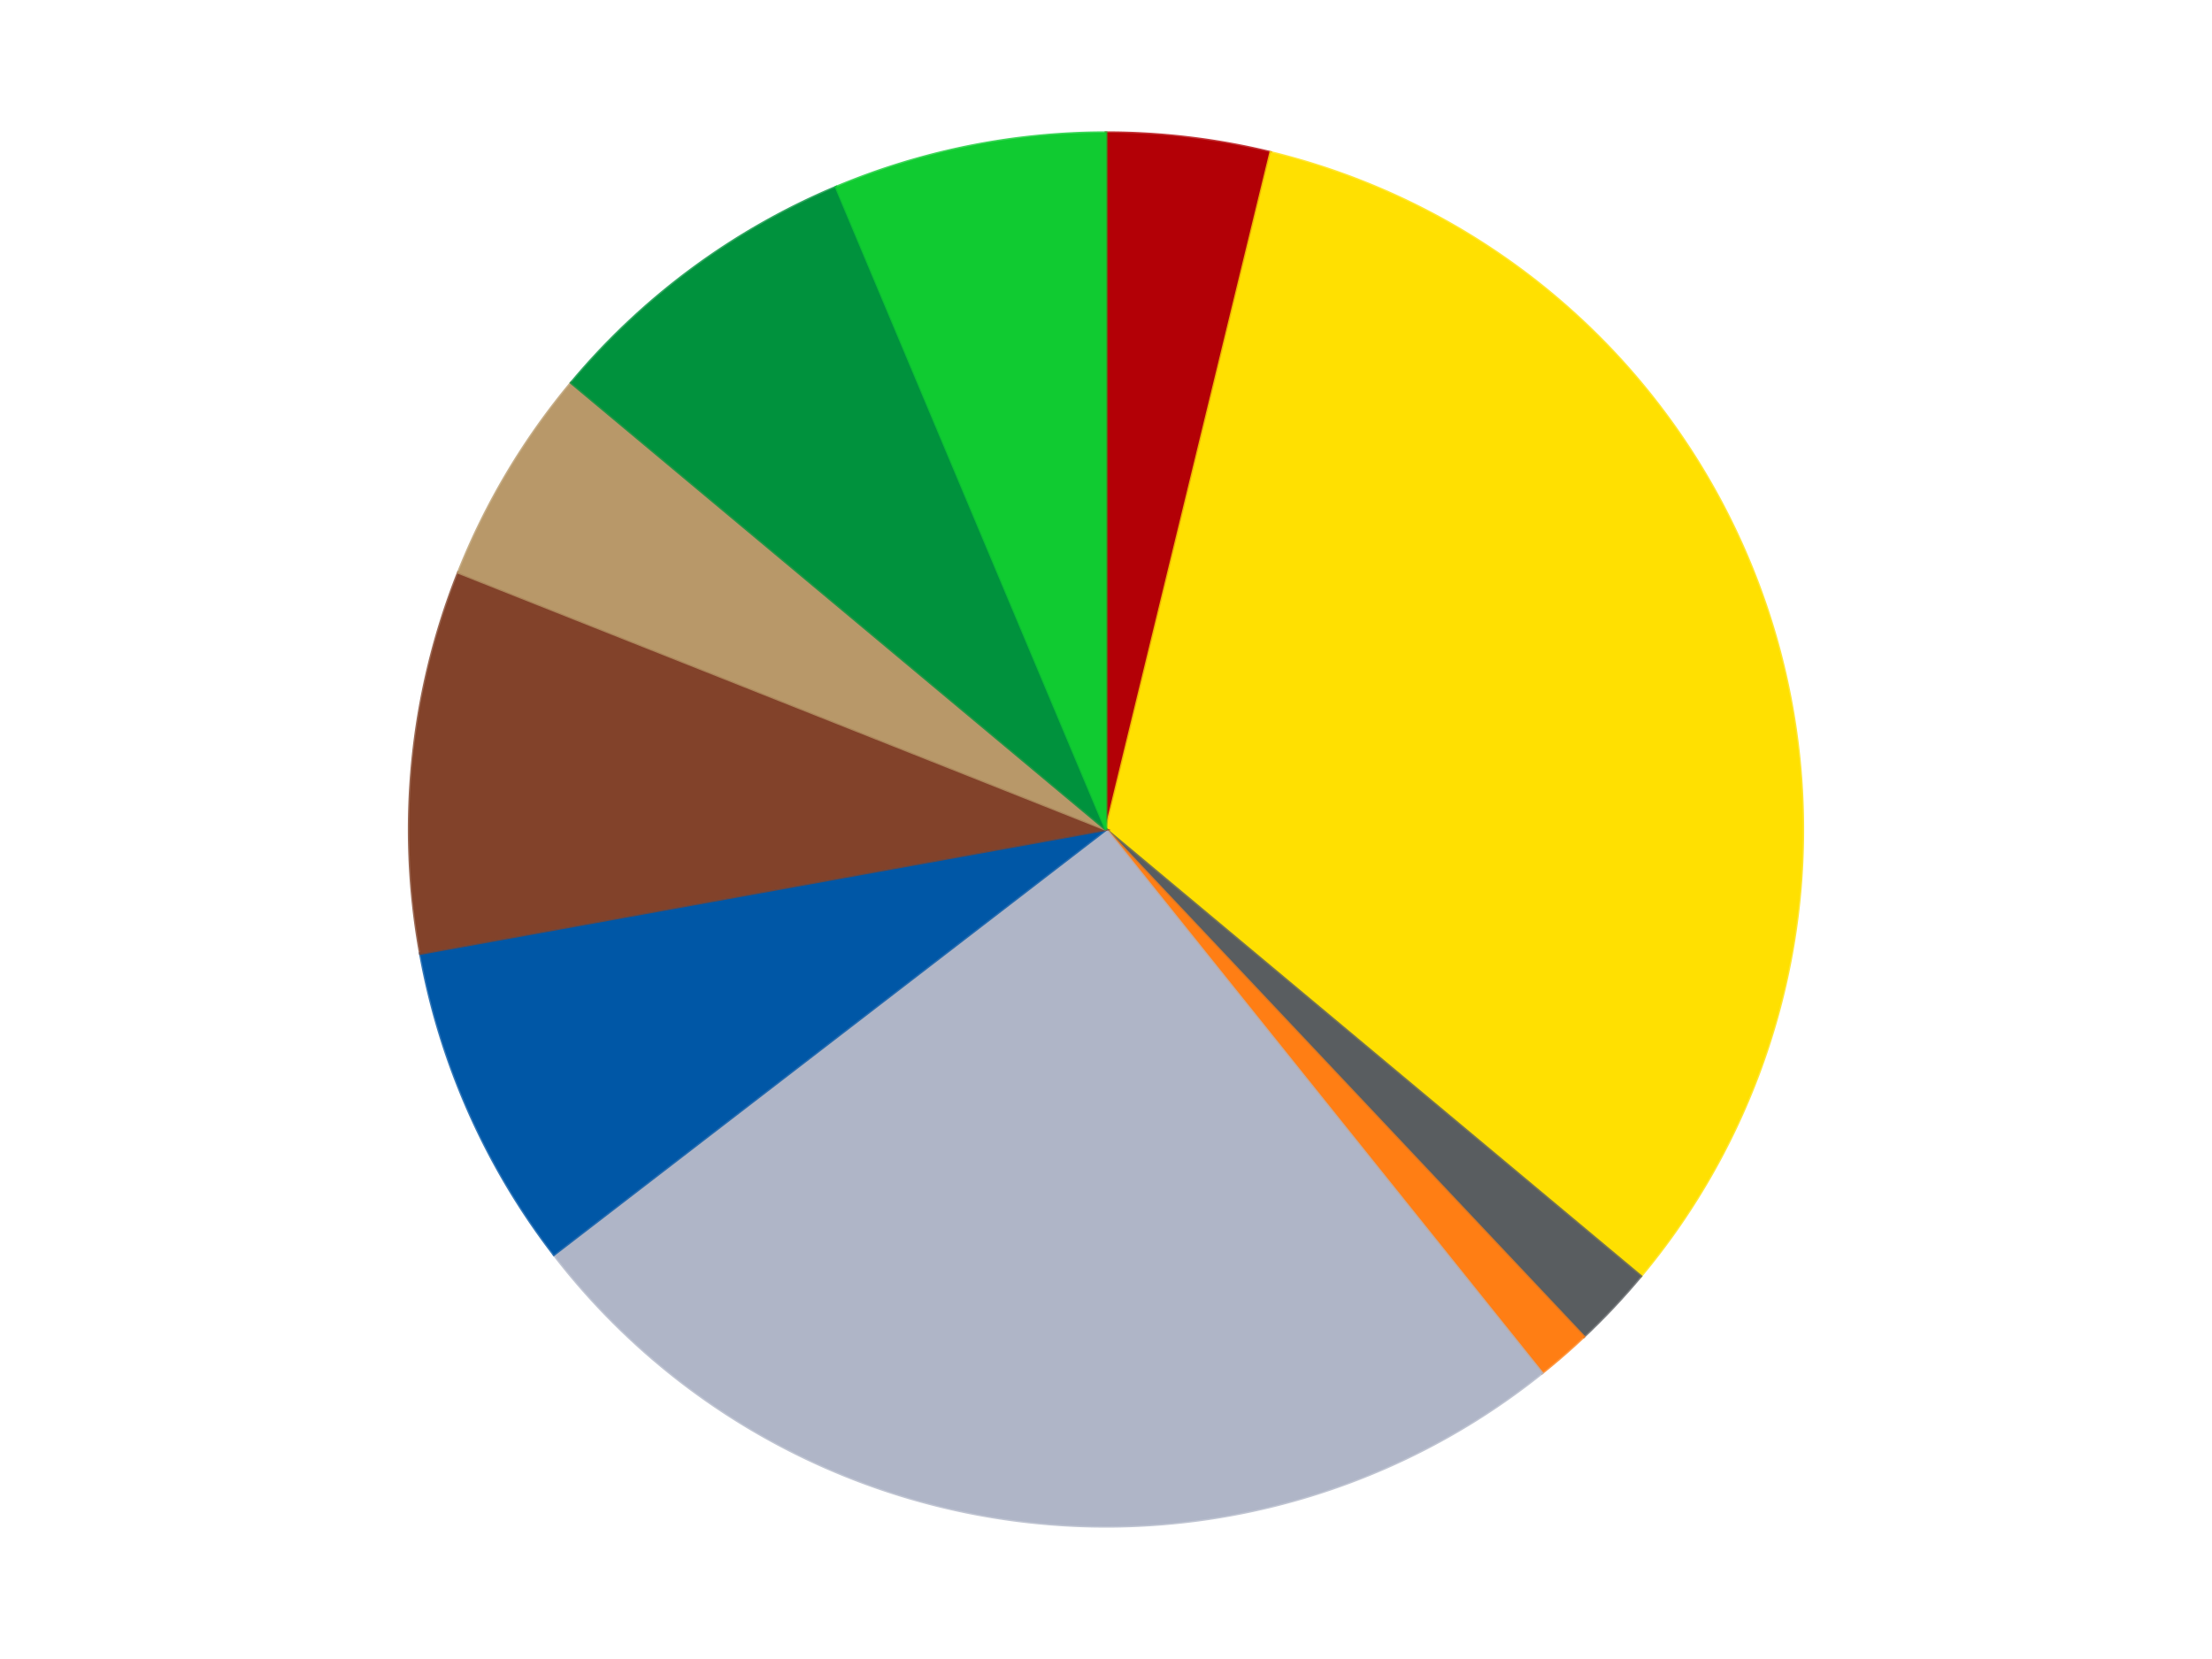 <?xml version='1.0' encoding='utf-8'?>
<svg xmlns="http://www.w3.org/2000/svg" xmlns:xlink="http://www.w3.org/1999/xlink" id="chart-80928c70-e891-4fac-ac6b-7e37a59b4164" class="pygal-chart" viewBox="0 0 800 600"><!--Generated with pygal 3.0.4 (lxml) ©Kozea 2012-2016 on 2024-07-06--><!--http://pygal.org--><!--http://github.com/Kozea/pygal--><defs><style type="text/css">#chart-80928c70-e891-4fac-ac6b-7e37a59b4164{-webkit-user-select:none;-webkit-font-smoothing:antialiased;font-family:Consolas,"Liberation Mono",Menlo,Courier,monospace}#chart-80928c70-e891-4fac-ac6b-7e37a59b4164 .title{font-family:Consolas,"Liberation Mono",Menlo,Courier,monospace;font-size:16px}#chart-80928c70-e891-4fac-ac6b-7e37a59b4164 .legends .legend text{font-family:Consolas,"Liberation Mono",Menlo,Courier,monospace;font-size:14px}#chart-80928c70-e891-4fac-ac6b-7e37a59b4164 .axis text{font-family:Consolas,"Liberation Mono",Menlo,Courier,monospace;font-size:10px}#chart-80928c70-e891-4fac-ac6b-7e37a59b4164 .axis text.major{font-family:Consolas,"Liberation Mono",Menlo,Courier,monospace;font-size:10px}#chart-80928c70-e891-4fac-ac6b-7e37a59b4164 .text-overlay text.value{font-family:Consolas,"Liberation Mono",Menlo,Courier,monospace;font-size:16px}#chart-80928c70-e891-4fac-ac6b-7e37a59b4164 .text-overlay text.label{font-family:Consolas,"Liberation Mono",Menlo,Courier,monospace;font-size:10px}#chart-80928c70-e891-4fac-ac6b-7e37a59b4164 .tooltip{font-family:Consolas,"Liberation Mono",Menlo,Courier,monospace;font-size:14px}#chart-80928c70-e891-4fac-ac6b-7e37a59b4164 text.no_data{font-family:Consolas,"Liberation Mono",Menlo,Courier,monospace;font-size:64px}
#chart-80928c70-e891-4fac-ac6b-7e37a59b4164{background-color:transparent}#chart-80928c70-e891-4fac-ac6b-7e37a59b4164 path,#chart-80928c70-e891-4fac-ac6b-7e37a59b4164 line,#chart-80928c70-e891-4fac-ac6b-7e37a59b4164 rect,#chart-80928c70-e891-4fac-ac6b-7e37a59b4164 circle{-webkit-transition:150ms;-moz-transition:150ms;transition:150ms}#chart-80928c70-e891-4fac-ac6b-7e37a59b4164 .graph &gt; .background{fill:transparent}#chart-80928c70-e891-4fac-ac6b-7e37a59b4164 .plot &gt; .background{fill:transparent}#chart-80928c70-e891-4fac-ac6b-7e37a59b4164 .graph{fill:rgba(0,0,0,.87)}#chart-80928c70-e891-4fac-ac6b-7e37a59b4164 text.no_data{fill:rgba(0,0,0,1)}#chart-80928c70-e891-4fac-ac6b-7e37a59b4164 .title{fill:rgba(0,0,0,1)}#chart-80928c70-e891-4fac-ac6b-7e37a59b4164 .legends .legend text{fill:rgba(0,0,0,.87)}#chart-80928c70-e891-4fac-ac6b-7e37a59b4164 .legends .legend:hover text{fill:rgba(0,0,0,1)}#chart-80928c70-e891-4fac-ac6b-7e37a59b4164 .axis .line{stroke:rgba(0,0,0,1)}#chart-80928c70-e891-4fac-ac6b-7e37a59b4164 .axis .guide.line{stroke:rgba(0,0,0,.54)}#chart-80928c70-e891-4fac-ac6b-7e37a59b4164 .axis .major.line{stroke:rgba(0,0,0,.87)}#chart-80928c70-e891-4fac-ac6b-7e37a59b4164 .axis text.major{fill:rgba(0,0,0,1)}#chart-80928c70-e891-4fac-ac6b-7e37a59b4164 .axis.y .guides:hover .guide.line,#chart-80928c70-e891-4fac-ac6b-7e37a59b4164 .line-graph .axis.x .guides:hover .guide.line,#chart-80928c70-e891-4fac-ac6b-7e37a59b4164 .stackedline-graph .axis.x .guides:hover .guide.line,#chart-80928c70-e891-4fac-ac6b-7e37a59b4164 .xy-graph .axis.x .guides:hover .guide.line{stroke:rgba(0,0,0,1)}#chart-80928c70-e891-4fac-ac6b-7e37a59b4164 .axis .guides:hover text{fill:rgba(0,0,0,1)}#chart-80928c70-e891-4fac-ac6b-7e37a59b4164 .reactive{fill-opacity:1.0;stroke-opacity:.8;stroke-width:1}#chart-80928c70-e891-4fac-ac6b-7e37a59b4164 .ci{stroke:rgba(0,0,0,.87)}#chart-80928c70-e891-4fac-ac6b-7e37a59b4164 .reactive.active,#chart-80928c70-e891-4fac-ac6b-7e37a59b4164 .active .reactive{fill-opacity:0.6;stroke-opacity:.9;stroke-width:4}#chart-80928c70-e891-4fac-ac6b-7e37a59b4164 .ci .reactive.active{stroke-width:1.5}#chart-80928c70-e891-4fac-ac6b-7e37a59b4164 .series text{fill:rgba(0,0,0,1)}#chart-80928c70-e891-4fac-ac6b-7e37a59b4164 .tooltip rect{fill:transparent;stroke:rgba(0,0,0,1);-webkit-transition:opacity 150ms;-moz-transition:opacity 150ms;transition:opacity 150ms}#chart-80928c70-e891-4fac-ac6b-7e37a59b4164 .tooltip .label{fill:rgba(0,0,0,.87)}#chart-80928c70-e891-4fac-ac6b-7e37a59b4164 .tooltip .label{fill:rgba(0,0,0,.87)}#chart-80928c70-e891-4fac-ac6b-7e37a59b4164 .tooltip .legend{font-size:.8em;fill:rgba(0,0,0,.54)}#chart-80928c70-e891-4fac-ac6b-7e37a59b4164 .tooltip .x_label{font-size:.6em;fill:rgba(0,0,0,1)}#chart-80928c70-e891-4fac-ac6b-7e37a59b4164 .tooltip .xlink{font-size:.5em;text-decoration:underline}#chart-80928c70-e891-4fac-ac6b-7e37a59b4164 .tooltip .value{font-size:1.5em}#chart-80928c70-e891-4fac-ac6b-7e37a59b4164 .bound{font-size:.5em}#chart-80928c70-e891-4fac-ac6b-7e37a59b4164 .max-value{font-size:.75em;fill:rgba(0,0,0,.54)}#chart-80928c70-e891-4fac-ac6b-7e37a59b4164 .map-element{fill:transparent;stroke:rgba(0,0,0,.54) !important}#chart-80928c70-e891-4fac-ac6b-7e37a59b4164 .map-element .reactive{fill-opacity:inherit;stroke-opacity:inherit}#chart-80928c70-e891-4fac-ac6b-7e37a59b4164 .color-0,#chart-80928c70-e891-4fac-ac6b-7e37a59b4164 .color-0 a:visited{stroke:#F44336;fill:#F44336}#chart-80928c70-e891-4fac-ac6b-7e37a59b4164 .color-1,#chart-80928c70-e891-4fac-ac6b-7e37a59b4164 .color-1 a:visited{stroke:#3F51B5;fill:#3F51B5}#chart-80928c70-e891-4fac-ac6b-7e37a59b4164 .color-2,#chart-80928c70-e891-4fac-ac6b-7e37a59b4164 .color-2 a:visited{stroke:#009688;fill:#009688}#chart-80928c70-e891-4fac-ac6b-7e37a59b4164 .color-3,#chart-80928c70-e891-4fac-ac6b-7e37a59b4164 .color-3 a:visited{stroke:#FFC107;fill:#FFC107}#chart-80928c70-e891-4fac-ac6b-7e37a59b4164 .color-4,#chart-80928c70-e891-4fac-ac6b-7e37a59b4164 .color-4 a:visited{stroke:#FF5722;fill:#FF5722}#chart-80928c70-e891-4fac-ac6b-7e37a59b4164 .color-5,#chart-80928c70-e891-4fac-ac6b-7e37a59b4164 .color-5 a:visited{stroke:#9C27B0;fill:#9C27B0}#chart-80928c70-e891-4fac-ac6b-7e37a59b4164 .color-6,#chart-80928c70-e891-4fac-ac6b-7e37a59b4164 .color-6 a:visited{stroke:#03A9F4;fill:#03A9F4}#chart-80928c70-e891-4fac-ac6b-7e37a59b4164 .color-7,#chart-80928c70-e891-4fac-ac6b-7e37a59b4164 .color-7 a:visited{stroke:#8BC34A;fill:#8BC34A}#chart-80928c70-e891-4fac-ac6b-7e37a59b4164 .color-8,#chart-80928c70-e891-4fac-ac6b-7e37a59b4164 .color-8 a:visited{stroke:#FF9800;fill:#FF9800}#chart-80928c70-e891-4fac-ac6b-7e37a59b4164 .color-9,#chart-80928c70-e891-4fac-ac6b-7e37a59b4164 .color-9 a:visited{stroke:#E91E63;fill:#E91E63}#chart-80928c70-e891-4fac-ac6b-7e37a59b4164 .text-overlay .color-0 text{fill:black}#chart-80928c70-e891-4fac-ac6b-7e37a59b4164 .text-overlay .color-1 text{fill:black}#chart-80928c70-e891-4fac-ac6b-7e37a59b4164 .text-overlay .color-2 text{fill:black}#chart-80928c70-e891-4fac-ac6b-7e37a59b4164 .text-overlay .color-3 text{fill:black}#chart-80928c70-e891-4fac-ac6b-7e37a59b4164 .text-overlay .color-4 text{fill:black}#chart-80928c70-e891-4fac-ac6b-7e37a59b4164 .text-overlay .color-5 text{fill:black}#chart-80928c70-e891-4fac-ac6b-7e37a59b4164 .text-overlay .color-6 text{fill:black}#chart-80928c70-e891-4fac-ac6b-7e37a59b4164 .text-overlay .color-7 text{fill:black}#chart-80928c70-e891-4fac-ac6b-7e37a59b4164 .text-overlay .color-8 text{fill:black}#chart-80928c70-e891-4fac-ac6b-7e37a59b4164 .text-overlay .color-9 text{fill:black}
#chart-80928c70-e891-4fac-ac6b-7e37a59b4164 text.no_data{text-anchor:middle}#chart-80928c70-e891-4fac-ac6b-7e37a59b4164 .guide.line{fill:none}#chart-80928c70-e891-4fac-ac6b-7e37a59b4164 .centered{text-anchor:middle}#chart-80928c70-e891-4fac-ac6b-7e37a59b4164 .title{text-anchor:middle}#chart-80928c70-e891-4fac-ac6b-7e37a59b4164 .legends .legend text{fill-opacity:1}#chart-80928c70-e891-4fac-ac6b-7e37a59b4164 .axis.x text{text-anchor:middle}#chart-80928c70-e891-4fac-ac6b-7e37a59b4164 .axis.x:not(.web) text[transform]{text-anchor:start}#chart-80928c70-e891-4fac-ac6b-7e37a59b4164 .axis.x:not(.web) text[transform].backwards{text-anchor:end}#chart-80928c70-e891-4fac-ac6b-7e37a59b4164 .axis.y text{text-anchor:end}#chart-80928c70-e891-4fac-ac6b-7e37a59b4164 .axis.y text[transform].backwards{text-anchor:start}#chart-80928c70-e891-4fac-ac6b-7e37a59b4164 .axis.y2 text{text-anchor:start}#chart-80928c70-e891-4fac-ac6b-7e37a59b4164 .axis.y2 text[transform].backwards{text-anchor:end}#chart-80928c70-e891-4fac-ac6b-7e37a59b4164 .axis .guide.line{stroke-dasharray:4,4;stroke:black}#chart-80928c70-e891-4fac-ac6b-7e37a59b4164 .axis .major.guide.line{stroke-dasharray:6,6;stroke:black}#chart-80928c70-e891-4fac-ac6b-7e37a59b4164 .horizontal .axis.y .guide.line,#chart-80928c70-e891-4fac-ac6b-7e37a59b4164 .horizontal .axis.y2 .guide.line,#chart-80928c70-e891-4fac-ac6b-7e37a59b4164 .vertical .axis.x .guide.line{opacity:0}#chart-80928c70-e891-4fac-ac6b-7e37a59b4164 .horizontal .axis.always_show .guide.line,#chart-80928c70-e891-4fac-ac6b-7e37a59b4164 .vertical .axis.always_show .guide.line{opacity:1 !important}#chart-80928c70-e891-4fac-ac6b-7e37a59b4164 .axis.y .guides:hover .guide.line,#chart-80928c70-e891-4fac-ac6b-7e37a59b4164 .axis.y2 .guides:hover .guide.line,#chart-80928c70-e891-4fac-ac6b-7e37a59b4164 .axis.x .guides:hover .guide.line{opacity:1}#chart-80928c70-e891-4fac-ac6b-7e37a59b4164 .axis .guides:hover text{opacity:1}#chart-80928c70-e891-4fac-ac6b-7e37a59b4164 .nofill{fill:none}#chart-80928c70-e891-4fac-ac6b-7e37a59b4164 .subtle-fill{fill-opacity:.2}#chart-80928c70-e891-4fac-ac6b-7e37a59b4164 .dot{stroke-width:1px;fill-opacity:1;stroke-opacity:1}#chart-80928c70-e891-4fac-ac6b-7e37a59b4164 .dot.active{stroke-width:5px}#chart-80928c70-e891-4fac-ac6b-7e37a59b4164 .dot.negative{fill:transparent}#chart-80928c70-e891-4fac-ac6b-7e37a59b4164 text,#chart-80928c70-e891-4fac-ac6b-7e37a59b4164 tspan{stroke:none !important}#chart-80928c70-e891-4fac-ac6b-7e37a59b4164 .series text.active{opacity:1}#chart-80928c70-e891-4fac-ac6b-7e37a59b4164 .tooltip rect{fill-opacity:.95;stroke-width:.5}#chart-80928c70-e891-4fac-ac6b-7e37a59b4164 .tooltip text{fill-opacity:1}#chart-80928c70-e891-4fac-ac6b-7e37a59b4164 .showable{visibility:hidden}#chart-80928c70-e891-4fac-ac6b-7e37a59b4164 .showable.shown{visibility:visible}#chart-80928c70-e891-4fac-ac6b-7e37a59b4164 .gauge-background{fill:rgba(229,229,229,1);stroke:none}#chart-80928c70-e891-4fac-ac6b-7e37a59b4164 .bg-lines{stroke:transparent;stroke-width:2px}</style><script type="text/javascript">window.pygal = window.pygal || {};window.pygal.config = window.pygal.config || {};window.pygal.config['80928c70-e891-4fac-ac6b-7e37a59b4164'] = {"allow_interruptions": false, "box_mode": "extremes", "classes": ["pygal-chart"], "css": ["file://style.css", "file://graph.css"], "defs": [], "disable_xml_declaration": false, "dots_size": 2.5, "dynamic_print_values": false, "explicit_size": false, "fill": false, "force_uri_protocol": "https", "formatter": null, "half_pie": false, "height": 600, "include_x_axis": false, "inner_radius": 0, "interpolate": null, "interpolation_parameters": {}, "interpolation_precision": 250, "inverse_y_axis": false, "js": ["//kozea.github.io/pygal.js/2.0.x/pygal-tooltips.min.js"], "legend_at_bottom": false, "legend_at_bottom_columns": null, "legend_box_size": 12, "logarithmic": false, "margin": 20, "margin_bottom": null, "margin_left": null, "margin_right": null, "margin_top": null, "max_scale": 16, "min_scale": 4, "missing_value_fill_truncation": "x", "no_data_text": "No data", "no_prefix": false, "order_min": null, "pretty_print": false, "print_labels": false, "print_values": false, "print_values_position": "center", "print_zeroes": true, "range": null, "rounded_bars": null, "secondary_range": null, "show_dots": true, "show_legend": false, "show_minor_x_labels": true, "show_minor_y_labels": true, "show_only_major_dots": false, "show_x_guides": false, "show_x_labels": true, "show_y_guides": true, "show_y_labels": true, "spacing": 10, "stack_from_top": false, "strict": false, "stroke": true, "stroke_style": null, "style": {"background": "transparent", "ci_colors": [], "colors": ["#F44336", "#3F51B5", "#009688", "#FFC107", "#FF5722", "#9C27B0", "#03A9F4", "#8BC34A", "#FF9800", "#E91E63", "#2196F3", "#4CAF50", "#FFEB3B", "#673AB7", "#00BCD4", "#CDDC39", "#9E9E9E", "#607D8B"], "dot_opacity": "1", "font_family": "Consolas, \"Liberation Mono\", Menlo, Courier, monospace", "foreground": "rgba(0, 0, 0, .87)", "foreground_strong": "rgba(0, 0, 0, 1)", "foreground_subtle": "rgba(0, 0, 0, .54)", "guide_stroke_color": "black", "guide_stroke_dasharray": "4,4", "label_font_family": "Consolas, \"Liberation Mono\", Menlo, Courier, monospace", "label_font_size": 10, "legend_font_family": "Consolas, \"Liberation Mono\", Menlo, Courier, monospace", "legend_font_size": 14, "major_guide_stroke_color": "black", "major_guide_stroke_dasharray": "6,6", "major_label_font_family": "Consolas, \"Liberation Mono\", Menlo, Courier, monospace", "major_label_font_size": 10, "no_data_font_family": "Consolas, \"Liberation Mono\", Menlo, Courier, monospace", "no_data_font_size": 64, "opacity": "1.0", "opacity_hover": "0.6", "plot_background": "transparent", "stroke_opacity": ".8", "stroke_opacity_hover": ".9", "stroke_width": "1", "stroke_width_hover": "4", "title_font_family": "Consolas, \"Liberation Mono\", Menlo, Courier, monospace", "title_font_size": 16, "tooltip_font_family": "Consolas, \"Liberation Mono\", Menlo, Courier, monospace", "tooltip_font_size": 14, "transition": "150ms", "value_background": "rgba(229, 229, 229, 1)", "value_colors": [], "value_font_family": "Consolas, \"Liberation Mono\", Menlo, Courier, monospace", "value_font_size": 16, "value_label_font_family": "Consolas, \"Liberation Mono\", Menlo, Courier, monospace", "value_label_font_size": 10}, "title": null, "tooltip_border_radius": 0, "tooltip_fancy_mode": true, "truncate_label": null, "truncate_legend": null, "width": 800, "x_label_rotation": 0, "x_labels": null, "x_labels_major": null, "x_labels_major_count": null, "x_labels_major_every": null, "x_title": null, "xrange": null, "y_label_rotation": 0, "y_labels": null, "y_labels_major": null, "y_labels_major_count": null, "y_labels_major_every": null, "y_title": null, "zero": 0, "legends": ["Red", "Yellow", "Dark Bluish Gray", "Orange", "Light Bluish Gray", "Blue", "Reddish Brown", "Dark Tan", "Green", "Bright Green"]}</script><script type="text/javascript" xlink:href="https://kozea.github.io/pygal.js/2.0.x/pygal-tooltips.min.js"/></defs><title>Pygal</title><g class="graph pie-graph vertical"><rect x="0" y="0" width="800" height="600" class="background"/><g transform="translate(20, 20)" class="plot"><rect x="0" y="0" width="760" height="560" class="background"/><g class="series serie-0 color-0"><g class="slices"><g class="slice" style="fill: #B30006; stroke: #B30006"><path d="M380 28 A252 252 0 0 1 439.559 35.139 L380 280 A0 0 0 0 0 380 280 z" class="slice reactive tooltip-trigger"/><desc class="value">6</desc><desc class="x centered">394.99629216704</desc><desc class="y centered">154.89559871355135</desc></g></g></g><g class="series serie-1 color-1"><g class="slices"><g class="slice" style="fill: #FFE001; stroke: #FFE001"><path d="M439.559 35.139 A252 252 0 0 1 573.401 441.556 L380 280 A0 0 0 0 0 380 280 z" class="slice reactive tooltip-trigger"/><desc class="value">51</desc><desc class="x centered">499.6773365977006</desc><desc class="y centered">240.58762751519936</desc></g></g></g><g class="series serie-2 color-2"><g class="slices"><g class="slice" style="fill: #595D60; stroke: #595D60"><path d="M573.401 441.556 A252 252 0 0 1 552.798 463.425 L380 280 A0 0 0 0 0 380 280 z" class="slice reactive tooltip-trigger"/><desc class="value">3</desc><desc class="x centered">471.71273010655625</desc><desc class="y centered">366.39893018088804</desc></g></g></g><g class="series serie-3 color-3"><g class="slices"><g class="slice" style="fill: #FF7E14; stroke: #FF7E14"><path d="M552.798 463.425 A252 252 0 0 1 537.678 476.574 L380 280 A0 0 0 0 0 380 280 z" class="slice reactive tooltip-trigger"/><desc class="value">2</desc><desc class="x centered">462.68444440806735</desc><desc class="y centered">375.075142139937</desc></g></g></g><g class="series serie-4 color-4"><g class="slices"><g class="slice" style="fill: #AFB5C7; stroke: #AFB5C7"><path d="M537.678 476.574 A252 252 0 0 1 180.329 433.739 L380 280 A0 0 0 0 0 380 280 z" class="slice reactive tooltip-trigger"/><desc class="value">40</desc><desc class="x centered">365.00370783296006</desc><desc class="y centered">405.10440128644865</desc></g></g></g><g class="series serie-5 color-5"><g class="slices"><g class="slice" style="fill: #0057A6; stroke: #0057A6"><path d="M180.329 433.739 A252 252 0 0 1 132.024 324.855 L380 280 A0 0 0 0 0 380 280 z" class="slice reactive tooltip-trigger"/><desc class="value">12</desc><desc class="x centered">264.82543976939166</desc><desc class="y centered">331.0961904224373</desc></g></g></g><g class="series serie-6 color-6"><g class="slices"><g class="slice" style="fill: #82422A; stroke: #82422A"><path d="M132.024 324.855 A252 252 0 0 1 145.77 187.046 L380 280 A0 0 0 0 0 380 280 z" class="slice reactive tooltip-trigger"/><desc class="value">14</desc><desc class="x centered">254.62216903417414</desc><desc class="y centered">267.49402133758434</desc></g></g></g><g class="series serie-7 color-7"><g class="slices"><g class="slice" style="fill: #B89869; stroke: #B89869"><path d="M145.77 187.046 A252 252 0 0 1 186.599 118.444 L380 280 A0 0 0 0 0 380 280 z" class="slice reactive tooltip-trigger"/><desc class="value">8</desc><desc class="x centered">271.72546824696263</desc><desc class="y centered">215.5591296329689</desc></g></g></g><g class="series serie-8 color-8"><g class="slices"><g class="slice" style="fill: #00923D; stroke: #00923D"><path d="M186.599 118.444 A252 252 0 0 1 282.408 47.665 L380 280 A0 0 0 0 0 380 280 z" class="slice reactive tooltip-trigger"/><desc class="value">12</desc><desc class="x centered">305.1306703495644</desc><desc class="y centered">178.65611277588368</desc></g></g></g><g class="series serie-9 color-9"><g class="slices"><g class="slice" style="fill: #10CB31; stroke: #10CB31"><path d="M282.408 47.665 A252 252 0 0 1 380 28 L380 280 A0 0 0 0 0 380 280 z" class="slice reactive tooltip-trigger"/><desc class="value">10</desc><desc class="x centered">355.11154795557786</desc><desc class="y centered">156.48253178261587</desc></g></g></g></g><g class="titles"/><g transform="translate(20, 20)" class="plot overlay"><g class="series serie-0 color-0"/><g class="series serie-1 color-1"/><g class="series serie-2 color-2"/><g class="series serie-3 color-3"/><g class="series serie-4 color-4"/><g class="series serie-5 color-5"/><g class="series serie-6 color-6"/><g class="series serie-7 color-7"/><g class="series serie-8 color-8"/><g class="series serie-9 color-9"/></g><g transform="translate(20, 20)" class="plot text-overlay"><g class="series serie-0 color-0"/><g class="series serie-1 color-1"/><g class="series serie-2 color-2"/><g class="series serie-3 color-3"/><g class="series serie-4 color-4"/><g class="series serie-5 color-5"/><g class="series serie-6 color-6"/><g class="series serie-7 color-7"/><g class="series serie-8 color-8"/><g class="series serie-9 color-9"/></g><g transform="translate(20, 20)" class="plot tooltip-overlay"><g transform="translate(0 0)" style="opacity: 0" class="tooltip"><rect rx="0" ry="0" width="0" height="0" class="tooltip-box"/><g class="text"/></g></g></g></svg>